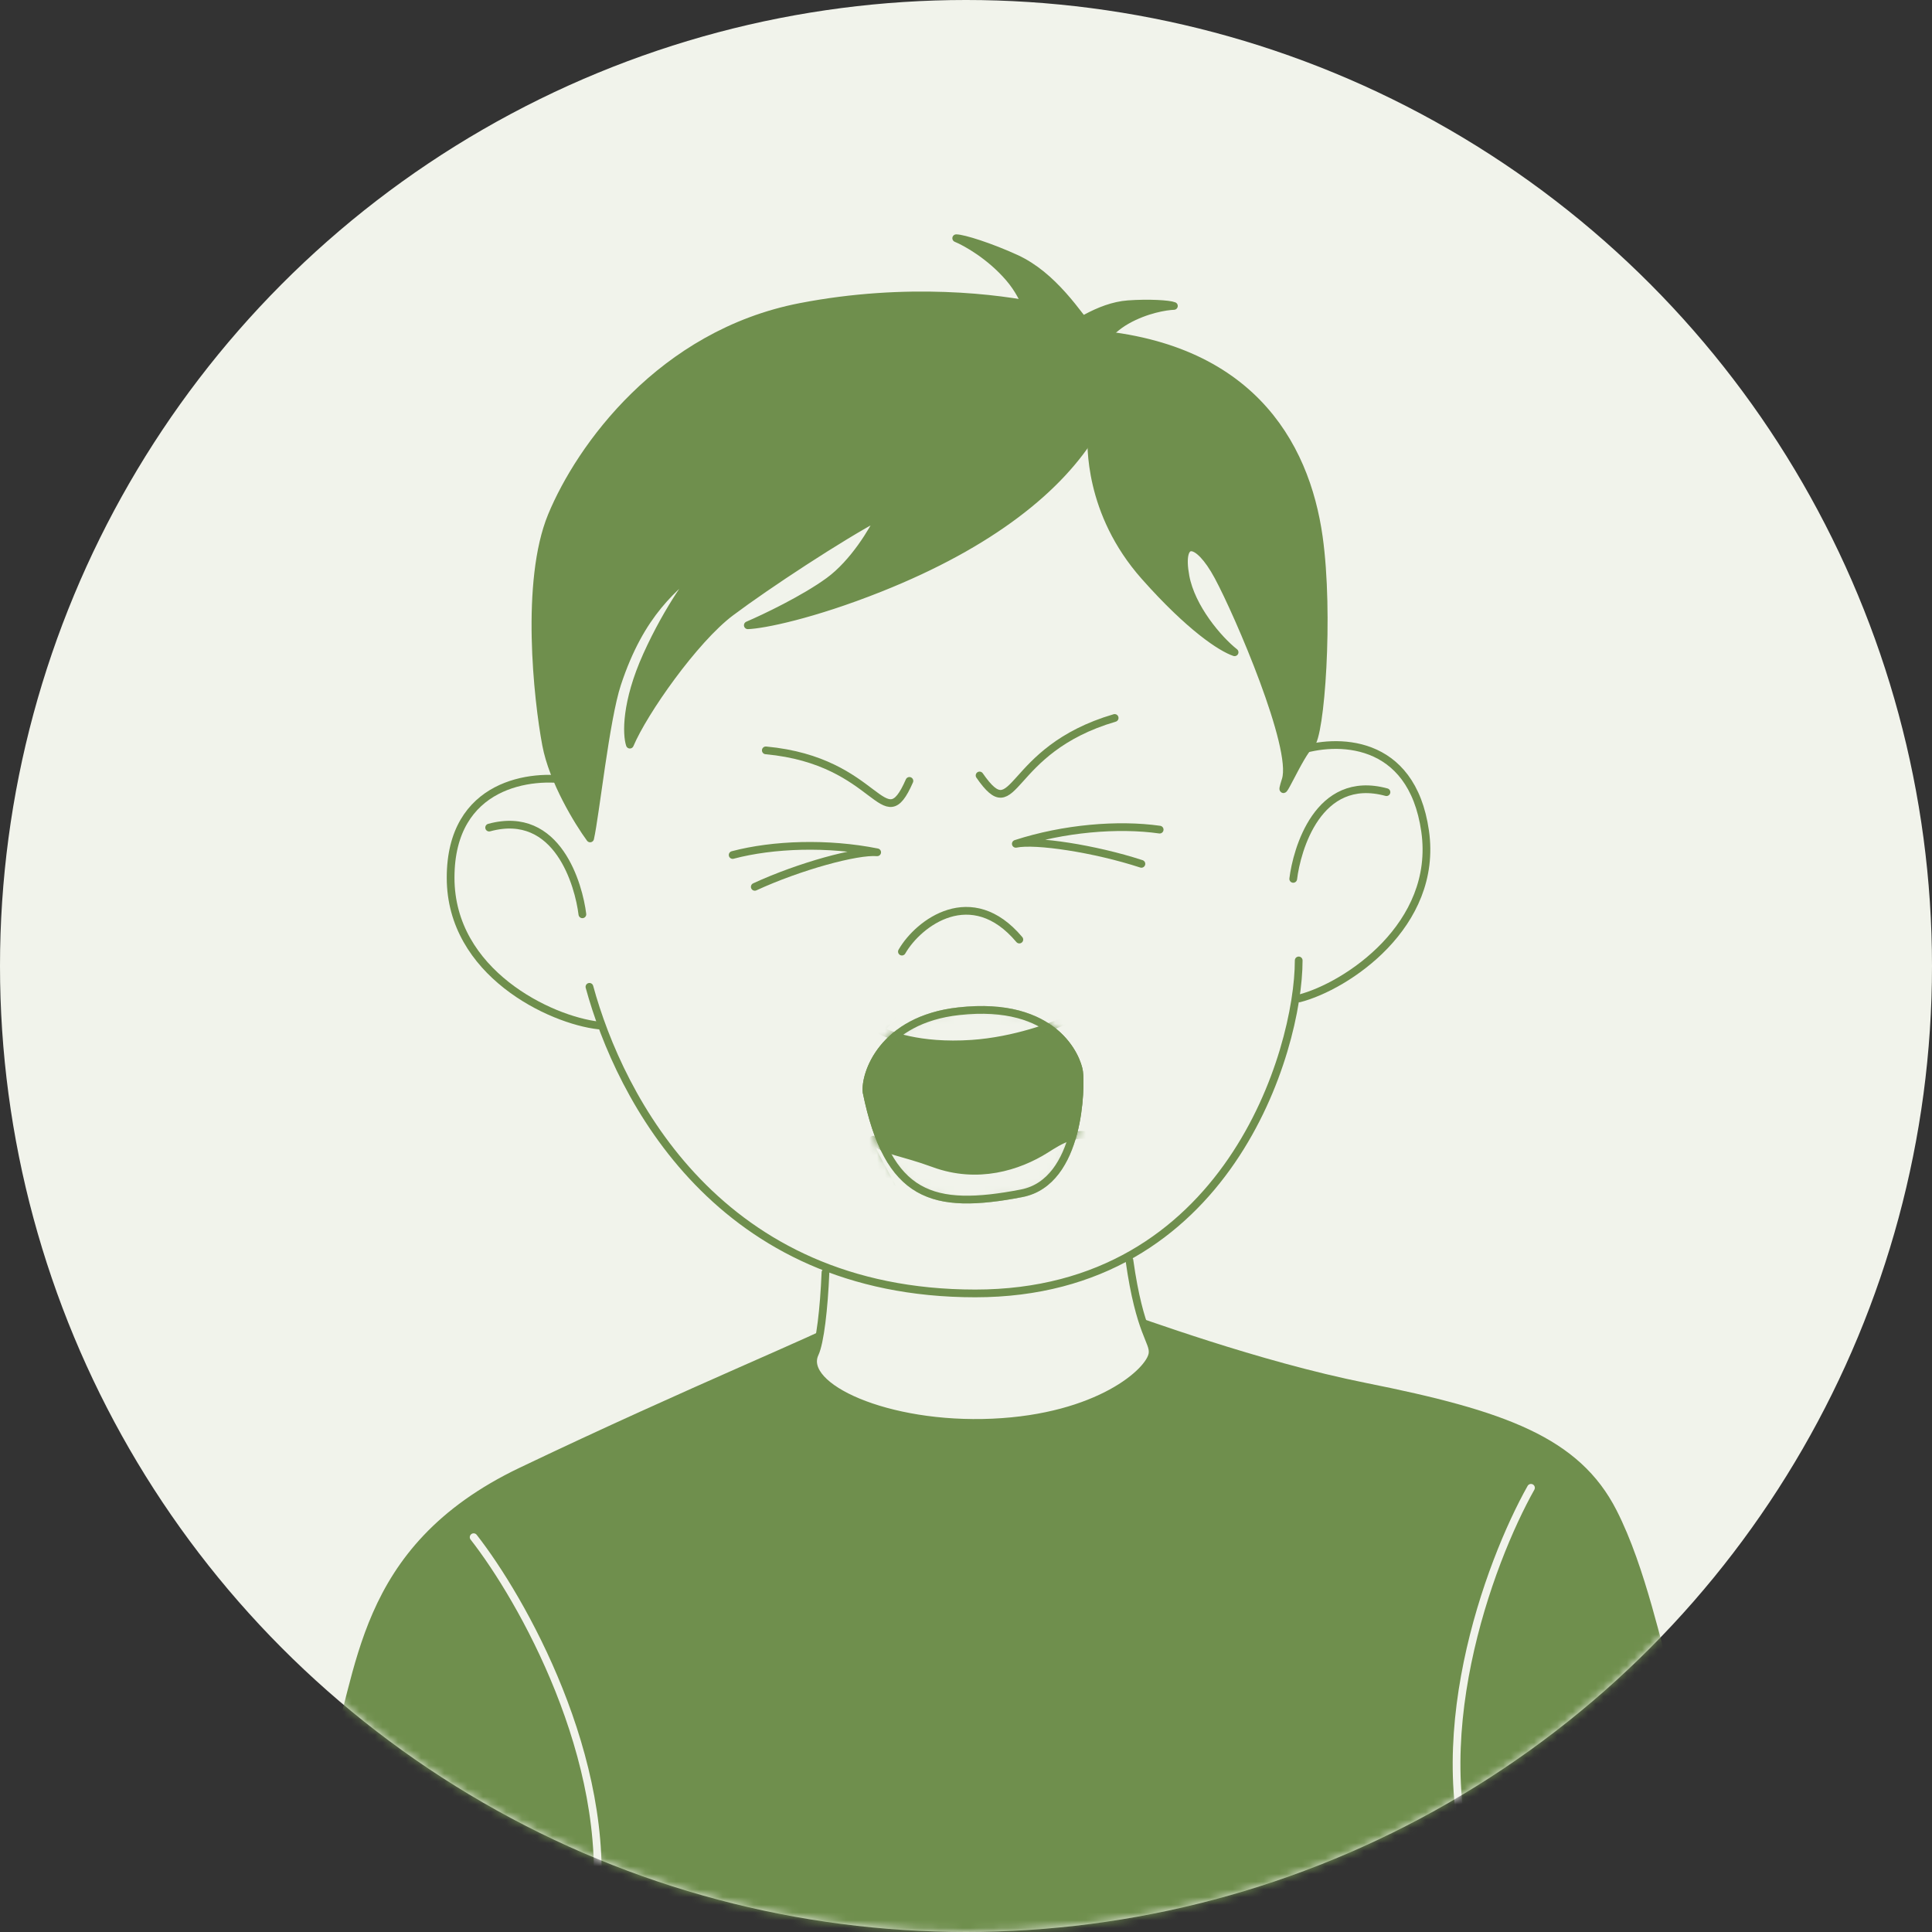 <?xml version="1.0" encoding="UTF-8"?> <svg xmlns="http://www.w3.org/2000/svg" width="250" height="250" viewBox="0 0 250 250" fill="none"><rect x="0" y="0" width="250" height="250" fill="#333333" stroke="none"/><circle cx="125" cy="125" r="125" fill="#F1F3EB"></circle><mask id="mask0_2466_460" style="mask-type:alpha" maskUnits="userSpaceOnUse" x="0" y="0" width="250" height="250"><circle cx="125" cy="125" r="125" fill="white"></circle></mask><g mask="url(#mask0_2466_460)"><path d="M67.451 190.38C89.404 179.889 107.586 172.501 108.151 171.747L144.497 170.035C147.449 170.977 162.594 176.631 176.71 179.454C194.606 183.033 204.025 186.424 208.734 195.654C212.502 203.039 214.511 213.236 216.457 219.578L208.734 237.097L157.307 254.617L91.186 252.356L42.773 228.432C46.98 216.878 46.164 200.552 67.451 190.38Z" fill="#6F8F4D" stroke="#6F8F4D" stroke-linecap="round" stroke-linejoin="round"></path><path d="M61.289 198.912C67.47 206.81 79.284 227.552 77.086 247.332" stroke="#F1F3EB" stroke-linecap="round" stroke-linejoin="round"></path><path d="M198.109 192.521C192.716 202.111 183.827 225.932 191.417 244.502" stroke="#F1F3EB" stroke-linecap="round" stroke-linejoin="round"></path><path d="M105.444 175.151C106.763 172.335 107.456 158.244 106.353 152.254C119.028 140.403 144.483 122.217 144.895 144.287C145.409 171.873 149.432 172.847 149.139 175.151C148.846 177.456 142.136 183.462 128.431 184.076C114.726 184.691 103.449 179.411 105.444 175.151Z" fill="#F1F3EB"></path><path d="M106.816 164.641C106.623 169.363 106.114 173.718 105.442 175.152C103.447 179.412 114.724 184.691 128.429 184.077C142.134 183.463 148.845 177.457 149.137 175.152C149.339 173.561 147.485 172.605 146.148 163.09" stroke="#6F8F4D" stroke-linecap="round" stroke-linejoin="round"></path><path d="M76.273 127.696C80.21 142.1 93.07 167.368 126.196 167.368C158.838 167.368 168.051 135.953 168.051 124.279" stroke="#6F8F4D" stroke-linecap="round"></path><path d="M73.828 101.011C68.907 100.079 58.309 101.277 58.309 113.577C58.309 125.877 71.214 131.996 77.476 132.695" stroke="#6F8F4D" stroke-linecap="round"></path><path d="M168.019 97.19C172.759 95.572 182.672 95.38 184.411 107.556C186.149 119.732 174.239 127.615 168.138 129.192" stroke="#6F8F4D" stroke-linecap="round"></path><path d="M94.805 110.635C100.055 109.247 107.128 109.013 113.505 110.288C110.914 110.057 103.443 112.092 97.668 114.757" stroke="#6F8F4D" stroke-linecap="round" stroke-linejoin="round"></path><path d="M150.06 107.354C144.684 106.587 137.632 107.18 131.447 109.19C133.993 108.658 141.65 109.808 147.697 111.782" stroke="#6F8F4D" stroke-linecap="round" stroke-linejoin="round"></path><path d="M116.707 123.139C118.861 119.388 125.732 114.243 131.901 121.579" stroke="#6F8F4D" stroke-linecap="round" stroke-linejoin="round"></path><path d="M63.295 107.09C72.204 104.66 74.912 114.633 75.36 118.311" stroke="#6F8F4D" stroke-linecap="round" stroke-linejoin="round"></path><path d="M179.408 102.506C170.499 100.076 167.791 110.049 167.343 113.727" stroke="#6F8F4D" stroke-linecap="round" stroke-linejoin="round"></path><path d="M124.087 130.849C114.113 131.946 111.886 139.071 112.135 141.315C114.928 154.921 120.657 156.639 132.19 154.413C139.843 152.936 139.882 140.411 139.632 138.666C139.383 136.92 136.554 129.478 124.087 130.849Z" fill="#6F8F4D" stroke="#6F8F4D" stroke-linecap="round" stroke-linejoin="round"></path><path d="M117.677 101.048C114.26 108.844 113.841 98.46 99.096 97.097" stroke="#6F8F4D" stroke-linecap="round" stroke-linejoin="round"></path><path d="M126.757 100.345C131.607 107.34 130.026 97.069 144.236 92.903" stroke="#6F8F4D" stroke-linecap="round" stroke-linejoin="round"></path><path d="M113.868 76.094C128.237 70.374 137.196 63.142 141.635 55.717C147.959 45.14 139.245 40.454 134.647 39.718C129.253 38.554 117.366 37.044 103.57 39.718C85.549 43.212 75.035 57.925 71.39 66.75C67.896 75.209 69.559 90.471 70.662 96.356C71.545 101.063 74.831 106.408 76.363 108.492C77.037 105.55 78.351 93.078 79.861 88.502C82.921 79.225 87.266 75.944 91.066 72.818C89.779 74.228 86.506 78.592 83.711 84.771C80.916 90.95 81.075 95.069 81.504 96.356C83.282 92.126 89.852 82.755 94.559 79.225C99.267 75.694 108.781 69.447 113.868 66.75C113.01 68.589 110.485 72.855 107.248 75.209C104.012 77.562 98.912 79.99 96.767 80.909C98.728 80.848 105.094 79.588 113.868 76.094Z" fill="#6F8F4D" stroke="#6F8F4D" stroke-linecap="round" stroke-linejoin="round"></path><path d="M131.461 33.448C136.264 35.65 139.381 40.534 141.722 43.503H133.67C133.67 42.19 133.054 38.843 130.587 35.965C128.12 33.087 124.991 31.34 123.734 30.826C124.648 30.826 128.172 31.941 131.461 33.448Z" fill="#6F8F4D" stroke="#6F8F4D" stroke-linecap="round" stroke-linejoin="round"></path><path d="M145.987 39.369C142.137 39.648 138.593 42.344 136.142 43.861L141.479 46.08C141.876 45.124 143.298 42.858 145.805 41.443C148.311 40.027 150.914 39.618 151.902 39.59C151.297 39.338 148.624 39.178 145.987 39.369Z" fill="#6F8F4D" stroke="#6F8F4D" stroke-linecap="round" stroke-linejoin="round"></path><path d="M148.116 74.581C140.755 66.275 141.205 57.404 141.205 56.083C133.717 52.182 121.159 42.303 139.128 43.059C161.59 44.002 168.952 57.404 170.651 69.484C172.052 79.451 170.899 95.434 169.578 96.378C168.257 97.322 165.048 105.061 166.369 100.908C167.69 96.756 160.269 79.488 157.626 74.581C154.984 69.673 152.458 69.484 153.401 74.581C154.156 78.658 157.68 82.768 159.756 84.404C158.058 83.838 154.005 81.225 148.116 74.581Z" fill="#6F8F4D" stroke="#6F8F4D" stroke-linecap="round" stroke-linejoin="round"></path><mask id="mask1_2466_460" style="mask-type:alpha" maskUnits="userSpaceOnUse" x="111" y="130" width="30" height="26"><path d="M124.087 130.849C114.113 131.946 111.886 139.071 112.135 141.315C114.928 154.921 120.657 156.639 132.19 154.413C139.843 152.936 139.882 140.411 139.632 138.666C139.383 136.92 136.554 129.478 124.087 130.849Z" fill="#85659F" stroke="#85659F" stroke-linecap="round" stroke-linejoin="round"></path></mask><g mask="url(#mask1_2466_460)"><path d="M113.38 147.813C112.498 146.931 113.302 147.98 112.867 148.716C113.903 150.954 116.552 155.292 116.793 156.495C117.094 157.999 129.324 157.999 135.339 156.495C141.354 154.991 144.893 148.802 142.186 147.398C139.479 145.995 137.056 147.632 135.339 148.716C131.769 150.968 126.493 152.622 120.851 150.553C116.737 149.043 114.483 148.916 113.38 147.813Z" fill="#F1F3EB" stroke="#6F8F4D" stroke-linecap="round" stroke-linejoin="round"></path><path d="M125.757 135.064C118.85 135.533 114.893 133.857 113.887 133.32L121.331 124.803C125.891 125.295 135.254 126.345 136.219 126.613C137.185 126.882 138.008 130.213 138.298 131.845C136.421 132.761 131.283 134.688 125.757 135.064Z" fill="#F1F3EB" stroke="#6F8F4D" stroke-linecap="round" stroke-linejoin="round"></path></g><path d="M124.087 130.849C114.113 131.946 111.886 139.071 112.135 141.315C114.928 154.921 120.657 156.639 132.19 154.413C139.843 152.936 139.882 140.411 139.632 138.666C139.383 136.92 136.554 129.478 124.087 130.849Z" stroke="#6F8F4D" stroke-linecap="round" stroke-linejoin="round"></path></g></svg> 